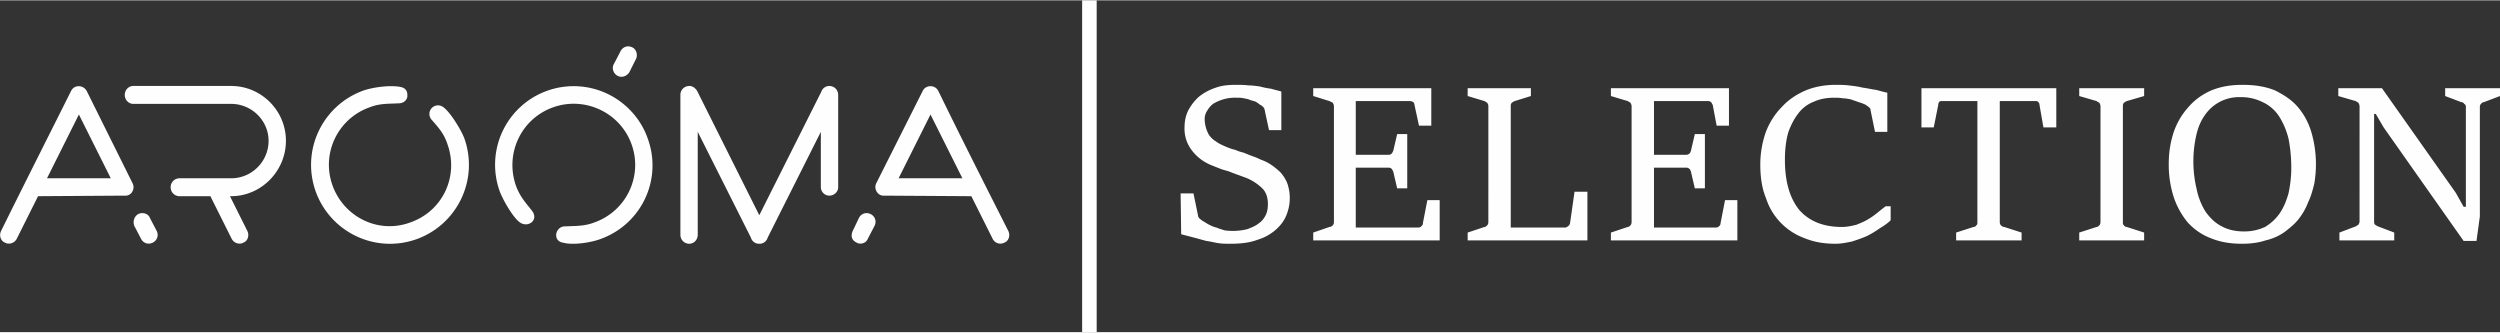 <svg xmlns="http://www.w3.org/2000/svg" xml:space="preserve" width="203" height="27" style="shape-rendering:geometricPrecision;text-rendering:geometricPrecision;image-rendering:optimizeQuality;fill-rule:evenodd;clip-rule:evenodd" viewBox="0 0 44.68 5.93"><rect x="0" y="0" width="44.68" height="5.93" fill="#333333" stroke="none"/><path d="M19.34 0h.26v5.93h-.26V0zm-8.1 1.94a1.404 1.404 0 0 0-2.31 1.47c.05.14.25.5.38.57.14.08.33-.06.19-.23-.12-.15-.21-.25-.28-.44-.2-.58.1-1.2.67-1.4.57-.2 1.2.1 1.4.67.2.57-.1 1.19-.67 1.39-.18.07-.34.06-.53.07-.08 0-.15.07-.15.16 0 .07.05.12.12.13.18.05.49 0 .66-.06.74-.26 1.12-1.06.86-1.79a1.38 1.38 0 0 0-.34-.54zM11.09.91c.04-.08.13-.11.21-.07.07.03.1.13.07.2l-.12.24c-.04.07-.13.11-.21.07-.08-.04-.11-.14-.07-.21l.12-.23zm4.42 3.35c-.03.08-.13.11-.2.07-.12-.06-.1-.16-.05-.25l.09-.19c.04-.08.13-.11.21-.07.08.04.11.13.07.21l-.12.23zm-12.99 0c.04.08.13.11.21.07.08-.04.11-.13.07-.21l-.12-.23c-.03-.08-.13-.11-.21-.07-.07.04-.1.13-.07.21l.12.23zm9.64-2.57c0-.09.07-.16.16-.16.06 0 .11.04.14.09l1.11 2.22 1.11-2.21c.02-.06.08-.1.14-.1.09 0 .16.07.16.16v1.65c0 .08-.07.15-.16.15-.08 0-.15-.07-.15-.15v-.99l-.95 1.89a.15.15 0 0 1-.15.11.15.15 0 0 1-.15-.11l-.95-1.89v1.84c0 .09-.07.16-.15.16-.09 0-.16-.07-.16-.16v-2.5zm5.58 2.57c.04.08.13.11.21.07.08-.03.11-.13.07-.21-.42-.83-.84-1.66-1.25-2.5-.06-.12-.23-.11-.28 0l-.83 1.65c-.05.1.03.23.14.22l1.56.01.38.76zm-1.11-2.22.57 1.14h-1.14l.57-1.14zM7.44 4.27c.73-.26 1.12-1.06.86-1.8-.05-.14-.26-.49-.39-.57a.154.154 0 0 0-.19.24c.13.15.22.25.28.44.2.57-.09 1.19-.67 1.39-.57.21-1.19-.1-1.39-.67-.2-.57.1-1.19.67-1.39.18-.07.33-.06.52-.07.09 0 .16-.07.15-.15 0-.08-.04-.12-.11-.14-.19-.04-.49 0-.67.06-.73.26-1.12 1.06-.86 1.8.26.73 1.06 1.12 1.8.86zM4.11 3.5h.02c.54 0 .98-.45.98-.99s-.44-.98-.98-.98H2.38c-.08 0-.15.07-.15.16s.07.16.15.16h1.75c.37 0 .67.3.67.66 0 .37-.3.67-.67.67h-.92c-.09 0-.16.07-.16.16s.07.16.16.16h.55l.38.76c.04.08.14.11.21.07.08-.03.11-.13.07-.21l-.31-.62zM.3 4.26c-.04.08-.14.11-.21.07-.08-.03-.11-.13-.07-.21.41-.83.83-1.66 1.25-2.5.06-.12.22-.11.28 0l.82 1.65c.05.1-.02.23-.14.22L.68 3.5l-.38.76zm1.11-2.22L.84 3.18h1.14l-.57-1.14zM21.1 3.45h.23l.08.39c0 .02.01.04.03.06.02.02.04.03.05.04.04.02.08.05.12.07.04.02.08.04.13.05.04.02.09.03.14.05a1.09 1.09 0 0 0 .41-.02c.08-.03.15-.06.2-.1.06-.04.1-.09.13-.15s.04-.13.04-.2c0-.11-.03-.21-.1-.28a.909.909 0 0 0-.27-.18c-.05-.02-.11-.04-.16-.06-.06-.02-.11-.04-.16-.06-.06-.02-.11-.03-.16-.05l-.15-.06a.819.819 0 0 1-.36-.27.63.63 0 0 1-.13-.41c0-.11.02-.21.07-.31.05-.09.11-.17.19-.24.09-.07.18-.12.3-.16.11-.04.23-.05.36-.05.07 0 .15 0 .22.01.07 0 .14.01.21.02.07.02.13.03.2.04.06.02.12.03.18.05v.69h-.22l-.08-.37c0-.01-.01-.03-.03-.05-.02-.02-.04-.03-.06-.04-.02-.02-.04-.03-.07-.05l-.1-.03c-.04-.02-.07-.02-.11-.03-.04-.01-.09-.01-.13-.01a.75.75 0 0 0-.42.11c-.05.04-.08.08-.11.13a.26.26 0 0 0-.04.15.59.59 0 0 0 .08.28c.03.04.07.08.12.11.05.04.12.07.19.1.05.02.1.04.15.05.05.02.1.04.15.05l.15.06c.06.02.11.04.17.07.06.02.12.05.18.09.06.04.12.09.17.14.05.06.09.12.12.2a.803.803 0 0 1-.02.56c-.04.1-.1.18-.19.26a.86.86 0 0 1-.33.18c-.13.05-.29.07-.48.07-.07 0-.14 0-.21-.01-.07-.01-.14-.03-.22-.04l-.22-.06-.23-.06-.01-.73zm2.37.7.29-.1c.02 0 .04-.01.06-.03.01-.01.02-.03.02-.06V1.89c0-.02-.01-.04-.02-.06l-.06-.03-.29-.09v-.14h2.11v.67h-.22l-.08-.37c0-.02-.01-.04-.02-.05-.02-.01-.04-.02-.06-.02h-.97v.96h.59c.02 0 .04-.01.05-.02.01-.01.02-.03.03-.05l.07-.3h.18v.97h-.18l-.07-.3c-.01-.02-.02-.04-.03-.05a.076.076 0 0 0-.05-.02h-.59v1.07h1.12c.02 0 .04-.01.05-.02.02-.02.03-.03.03-.06l.08-.41h.22v.72h-2.26v-.14zm2.76 0 .3-.1c.02 0 .03-.01.05-.03.01-.01.02-.03.02-.06V1.89c0-.02-.01-.04-.02-.06-.02-.01-.03-.02-.05-.03l-.3-.09v-.14h1.13v.14l-.29.09c-.02.01-.04.02-.05.03-.02.02-.02.04-.02.06v2.17h.98c.01 0 .02-.01.02-.01.01 0 .02-.01.03-.02.01 0 .01-.01.02-.02 0-.01.01-.02.01-.03l.08-.56h.23v.87h-2.14v-.14zm2.56 0 .3-.1c.02 0 .03-.01.05-.03.01-.01.02-.03.02-.06V1.89c0-.02-.01-.04-.02-.06-.02-.01-.03-.02-.05-.03l-.3-.09v-.14h2.11v.67h-.22l-.07-.37c-.01-.02-.02-.04-.03-.05a.076.076 0 0 0-.05-.02h-.97v.96h.58c.02 0 .04-.01.05-.02.02-.01.02-.03.03-.05l.07-.3h.18v.97h-.18l-.07-.3c-.01-.02-.01-.04-.03-.05a.076.076 0 0 0-.05-.02h-.58v1.07h1.11c.02 0 .04-.01.05-.02.02-.02.03-.03.03-.06l.08-.41h.22v.72h-2.26v-.14zm5-.47v.25c-.05.05-.12.1-.19.14-.07.05-.15.1-.23.14-.09.04-.18.07-.27.1-.1.02-.19.04-.3.04-.2 0-.38-.03-.55-.1a1.13 1.13 0 0 1-.69-.72c-.07-.17-.1-.37-.1-.6 0-.21.04-.41.1-.58.07-.18.17-.33.29-.45.12-.13.26-.22.42-.29.17-.07.35-.1.54-.1.07 0 .15 0 .23.01.09.01.17.02.25.04.08.01.16.03.24.04.08.02.14.04.2.05v.7h-.22l-.08-.39c0-.02-.01-.04-.03-.05-.02-.02-.04-.03-.05-.04a.694.694 0 0 0-.13-.05c-.05-.02-.09-.03-.14-.05-.05-.01-.1-.02-.15-.02-.05-.01-.1-.01-.15-.01-.13 0-.25.02-.36.07a.63.63 0 0 0-.28.21c-.07.09-.13.2-.18.34-.04.14-.06.3-.06.49 0 .4.09.69.26.9.18.2.43.3.76.3.09 0 .18-.02.26-.04.07-.03.15-.06.21-.1.07-.04.12-.08.17-.12.05-.04.1-.08.14-.11h.09zm1.17.47.31-.1c.02 0 .04-.01.05-.03.02-.01.02-.03.02-.06V1.8h-.62c-.02 0-.04 0-.06.01-.01.02-.02.03-.02.06l-.08.4h-.22v-.7h2.41v.7h-.23l-.07-.4c0-.03-.01-.04-.03-.06-.01-.01-.03-.01-.05-.01h-.63v2.16c0 .03.01.05.02.06.02.02.04.03.06.03l.31.1v.14h-1.17v-.14zm2.2 0 .31-.1c.02 0 .04-.02.05-.03.01-.01.02-.03.02-.06V1.89c0-.02-.01-.04-.02-.06-.02-.01-.04-.02-.05-.03l-.31-.09v-.14h1.16v.14l-.31.09c-.02.01-.04.02-.05.03-.02.02-.02.04-.02.06v2.07c0 .03 0 .05.02.06.01.02.03.03.05.03l.31.1v.14h-1.16v-.14zm2.95-.02c.14 0 .26-.03.37-.08.1-.06.19-.14.26-.24.07-.1.12-.22.16-.36.03-.14.05-.29.05-.46 0-.19-.02-.37-.05-.52-.04-.16-.1-.29-.17-.4a.696.696 0 0 0-.29-.25.843.843 0 0 0-.4-.09.737.737 0 0 0-.64.33c-.07.1-.12.22-.15.36a2.12 2.12 0 0 0 .01.96c.03.15.09.29.16.4.08.11.17.2.29.26.11.06.24.09.4.09zm-.04.22c-.21 0-.39-.03-.56-.1-.16-.06-.3-.16-.41-.28a1.41 1.41 0 0 1-.25-.45 1.89 1.89 0 0 1-.09-.6c0-.2.03-.39.09-.57.06-.17.15-.32.26-.44.11-.13.25-.23.41-.3.17-.07.35-.1.56-.1.22 0 .41.03.58.1.16.08.3.17.41.3.11.13.19.28.24.45a2.048 2.048 0 0 1 .05.92c-.03.12-.06.23-.11.33-.04.11-.1.21-.17.3s-.16.16-.25.23c-.1.07-.21.12-.34.15-.12.04-.26.06-.42.06zm1.74-.2.29-.11c.02-.01.03-.02.05-.03.01-.02.02-.04.02-.06V1.9c0-.03-.01-.05-.02-.07-.02-.01-.03-.02-.05-.03l-.31-.09v-.14h.78l1.32 1.87.14.25h.04V1.9c0-.02-.01-.04-.03-.05a.055.055 0 0 0-.05-.03l-.29-.11v-.14h.98v.14l-.29.11c-.02 0-.03.01-.05.03-.01.01-.02.03-.02.05v1.96l-.06.44h-.23L42.6 2.27l-.14-.24h-.03v1.92c0 .02 0 .05.02.06.01.01.03.02.05.03l.29.11v.14h-.98v-.14z" style="fill:#fefefe"/></svg>
